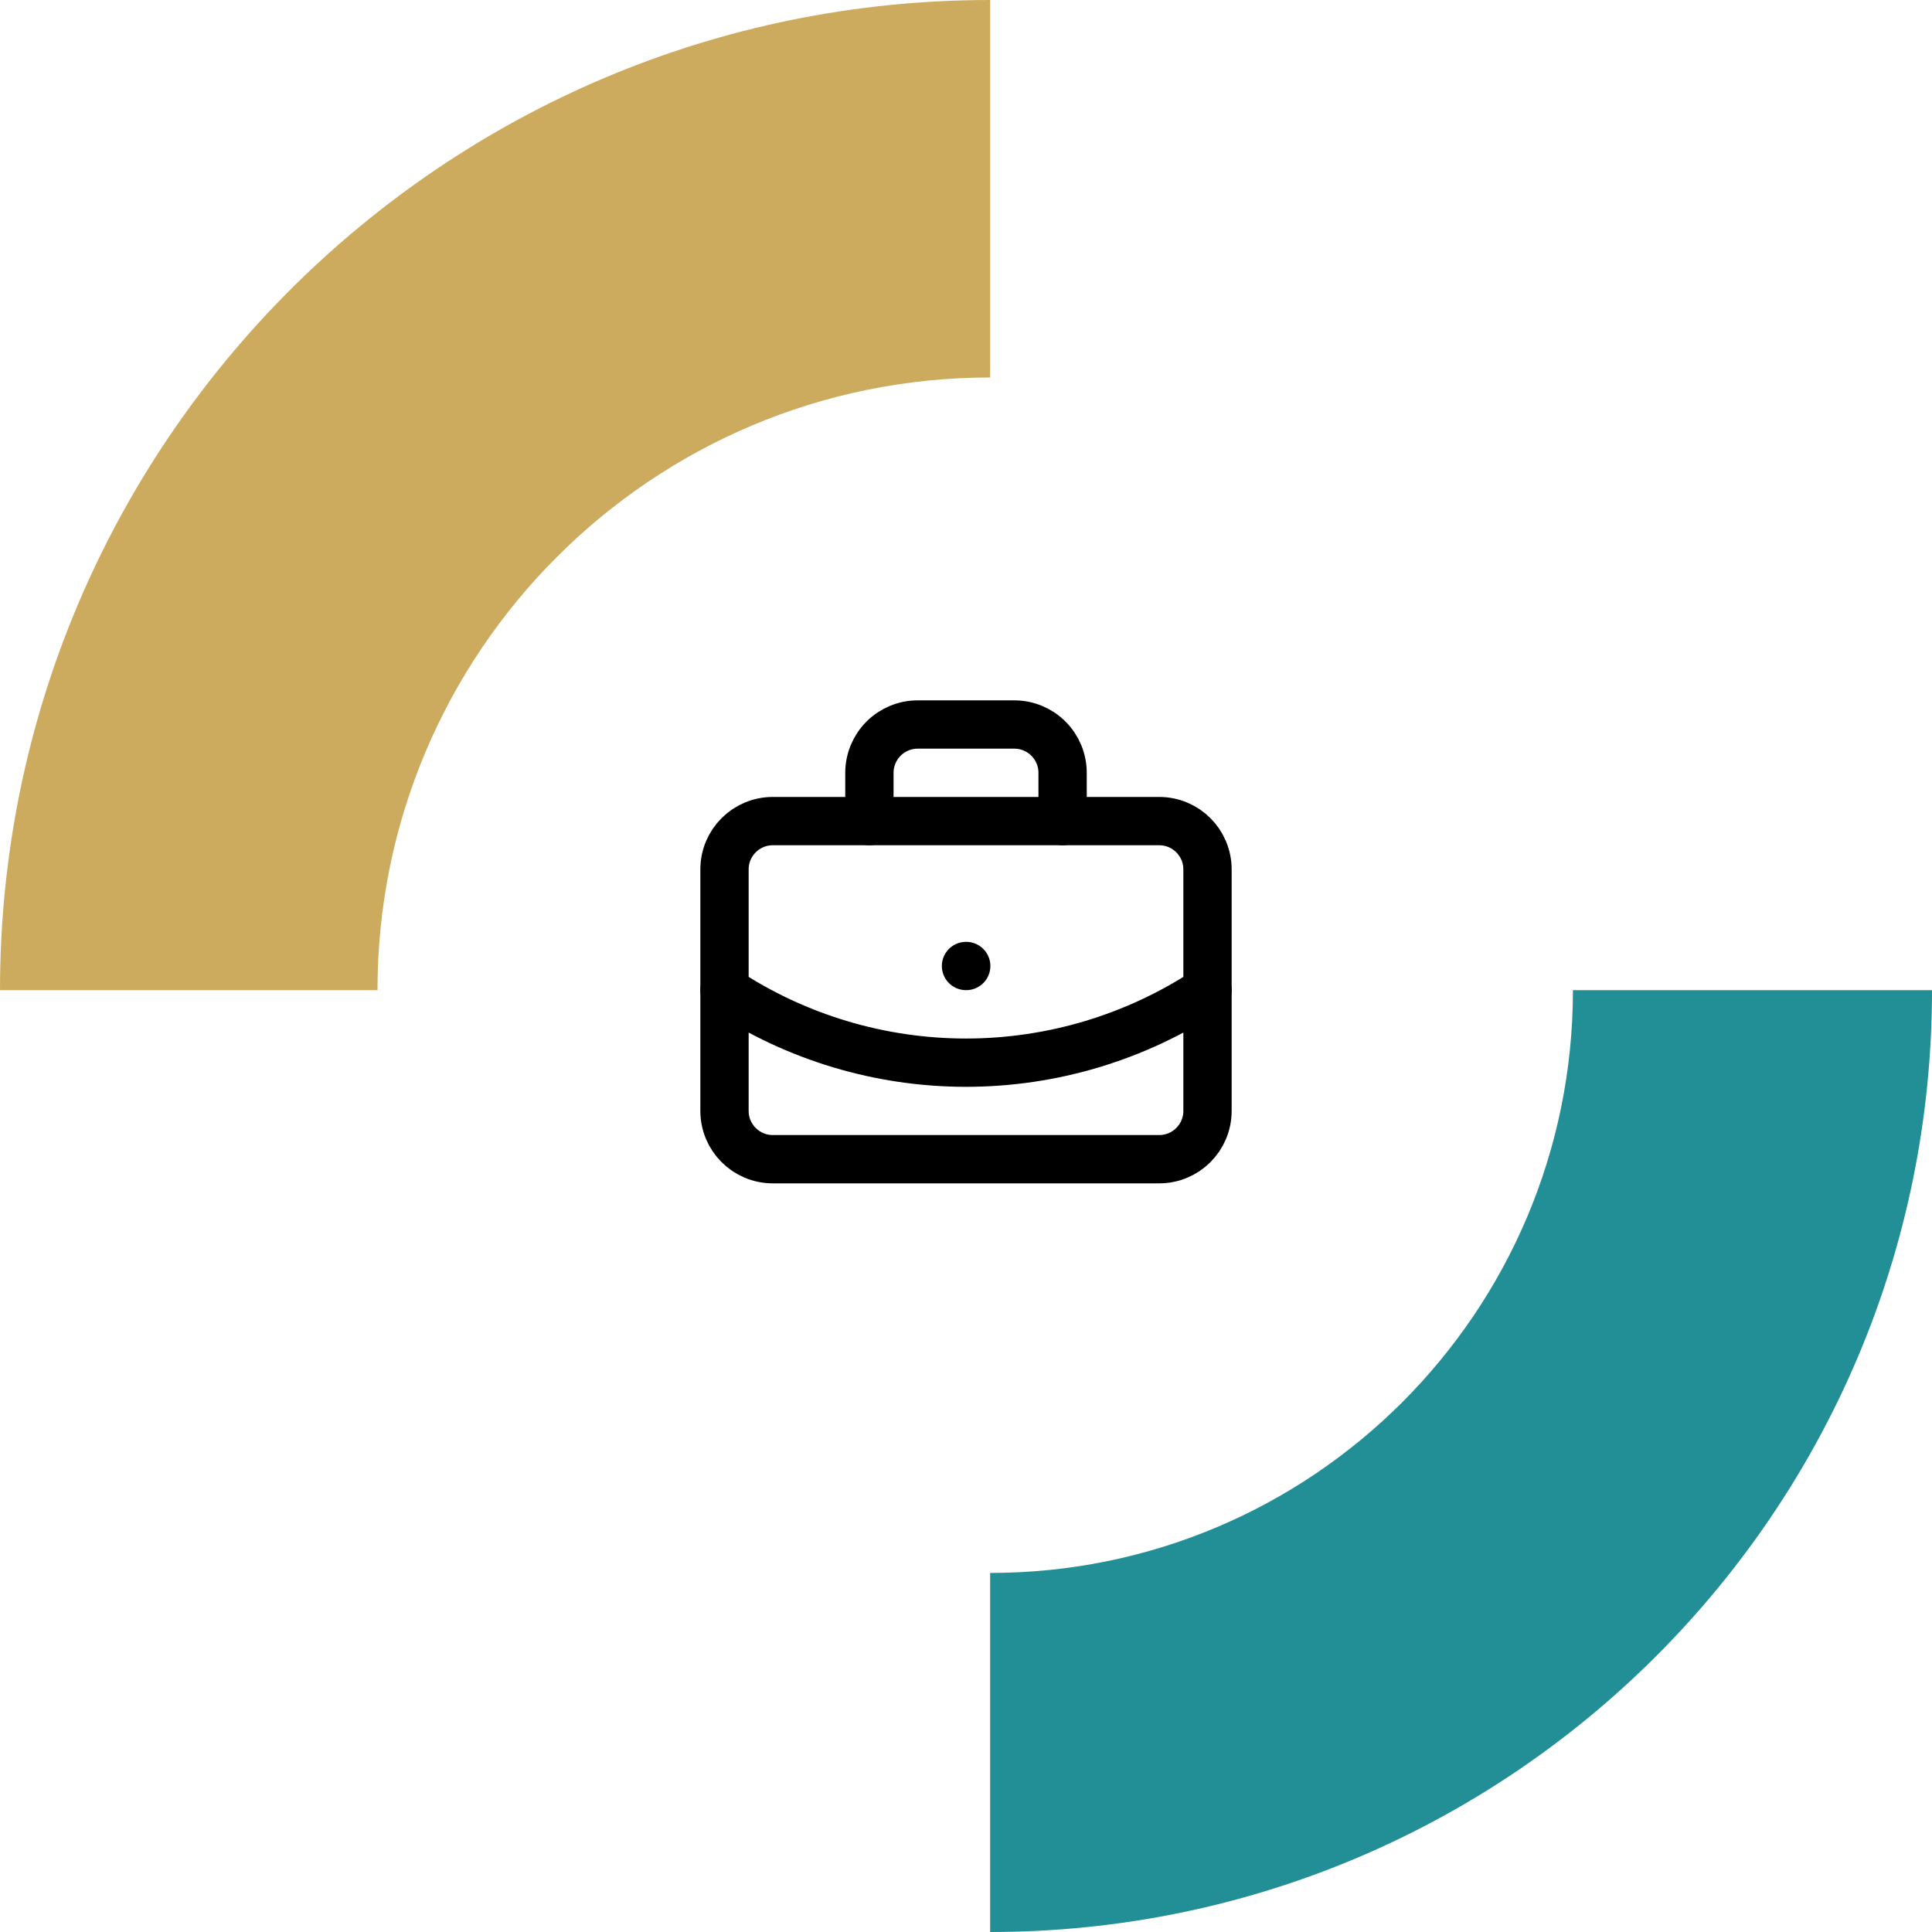 <?xml version="1.0" encoding="UTF-8"?> <svg xmlns="http://www.w3.org/2000/svg" width="80" height="80" viewBox="0 0 80 80" fill="none"><g clip-path="url(#clip0_30_54)"><path d="M65.132 41C65.132 54.329 54.329 65.132 41 65.132V80C62.539 80 80 62.539 80 41H65.132Z" fill="#228E95"></path></g><path d="M44 34V32C44 31.47 43.789 30.961 43.414 30.586C43.039 30.211 42.53 30 42 30H38C37.47 30 36.961 30.211 36.586 30.586C36.211 30.961 36 31.47 36 32V34" stroke="black" stroke-width="2" stroke-linecap="round" stroke-linejoin="round"></path><path d="M48 34H32C30.895 34 30 34.895 30 36V46C30 47.105 30.895 48 32 48H48C49.105 48 50 47.105 50 46V36C50 34.895 49.105 34 48 34Z" stroke="black" stroke-width="2" stroke-linecap="round" stroke-linejoin="round"></path><path d="M40 40H40.009" stroke="black" stroke-width="2" stroke-linecap="round" stroke-linejoin="round"></path><path d="M50 41C47.033 42.959 43.556 44.003 40 44.003C36.444 44.003 32.967 42.959 30 41" stroke="black" stroke-width="2" stroke-linecap="round" stroke-linejoin="round"></path><g clip-path="url(#clip1_30_54)"><path d="M15.631 41C15.631 26.988 26.988 15.631 41 15.631L41 3.8147e-06C18.356 1.83509e-06 -1.83509e-06 18.356 -3.8147e-06 41L15.631 41Z" fill="#CCAB5E"></path></g><defs><clipPath id="clip0_30_54"><rect width="39" height="39" fill="white" transform="translate(41 41)"></rect></clipPath><clipPath id="clip1_30_54"><rect width="41" height="41" fill="white" transform="translate(41 41) rotate(-180)"></rect></clipPath></defs></svg> 